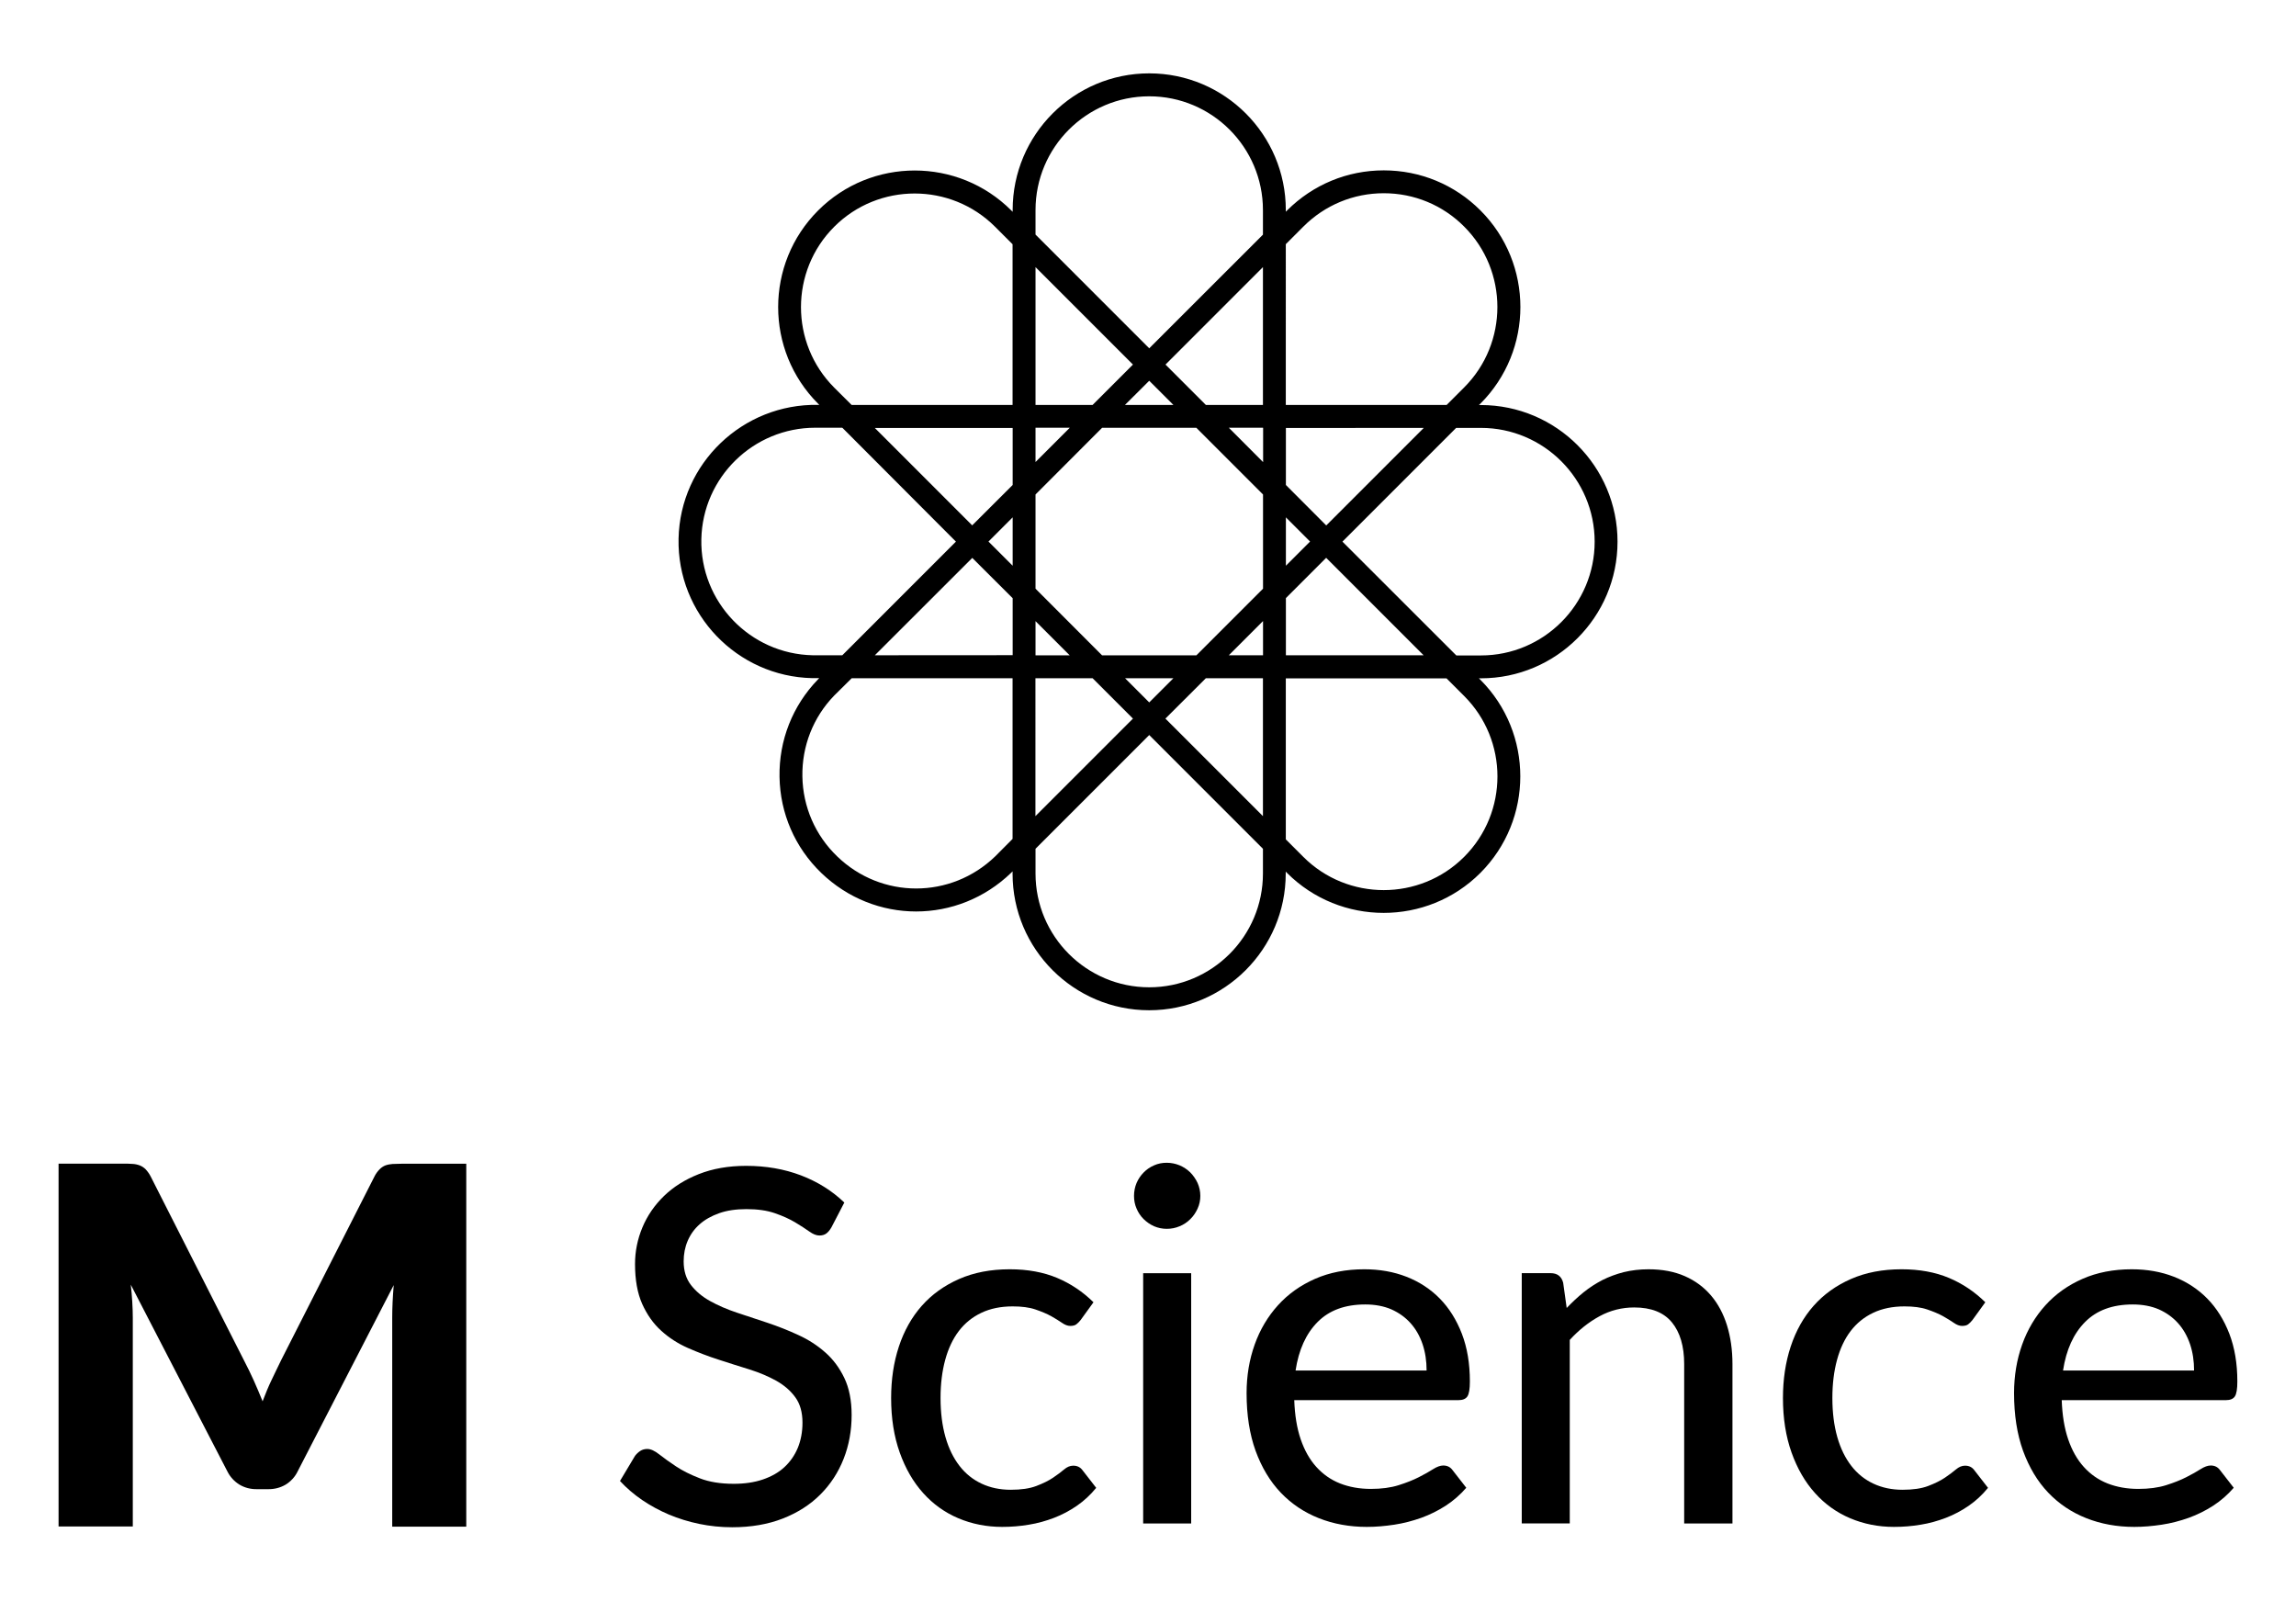 <svg xmlns="http://www.w3.org/2000/svg" xmlns:xlink="http://www.w3.org/1999/xlink" id="Layer_1" x="0px" y="0px" viewBox="0 0 261.08 182" style="enable-background:new 0 0 261.08 182;" xml:space="preserve"><g>	<path d="M168.4,46.05h-0.23l0.17-0.16c6.06-6.06,6.06-15.91,0-21.97c-2.93-2.93-6.84-4.55-10.99-4.55s-8.05,1.62-10.99,4.55   l-0.15,0.15v-0.2c0-8.57-6.97-15.53-15.53-15.53c-8.57,0-15.53,6.97-15.53,15.53v0.19v0.02l-0.15-0.15   c-6.06-6.06-15.91-6.06-21.97,0c-6.06,6.06-6.06,15.91,0,21.97l0.13,0.13h-0.14c-8.56-0.15-15.68,6.65-15.86,15.21   c-0.18,8.57,6.65,15.68,15.21,15.86c0.11,0,0.22,0,0.32,0c0.1,0,0.2,0,0.29,0h0.17L93,77.26c-2.88,2.98-4.43,6.91-4.36,11.07   c0.07,4.15,1.75,8.02,4.74,10.91c3.03,2.92,6.91,4.39,10.79,4.39c3.89,0,7.78-1.47,10.82-4.41l0.15-0.15v0.02v0.24   c0,8.57,6.97,15.53,15.53,15.53c8.56,0,15.53-6.97,15.53-15.53V99.1l0.15,0.15c3.03,3.03,7.01,4.54,10.99,4.54   s7.96-1.51,10.99-4.54c6.06-6.06,6.06-15.91,0-21.97l-0.16-0.16h0.23c8.56,0,15.53-6.97,15.53-15.53   C183.94,53.03,176.97,46.06,168.4,46.05 M117.75,30.37l11.08,11.08l-4.59,4.59h-6.49V30.37z M143.61,92.79L132.52,81.7l4.6-4.59   h6.49V92.79z M143.62,74.5h-3.89h0l3.89-3.89V74.5z M146.22,58.82l2.75,2.75l-2.75,2.75V58.82z M143.62,52.53l-3.89-3.9h3.89v0.02   h0.01V52.53L143.62,52.53z M133.43,46.04h-5.51l2.75-2.74l0.01,0.01l0.01-0.01L133.43,46.04z M115.15,58.82v5.5v0l-2.11-2.11   l-0.64-0.64L115.15,58.82L115.15,58.82z M117.75,66.93L117.75,66.93V56.22l7.57-7.58h10.72l7.58,7.58v10.71l-7.58,7.58h-10.72   L117.75,66.93z M133.43,77.11l-2.75,2.75l-2.75-2.75H133.43z M146.22,55.14v-6.48l15.68-0.01l-11.09,11.09L146.22,55.14z    M143.61,46.04h-6.49l-4.59-4.59l11.08-11.08V46.04z M110.55,59.73L99.48,48.66h15.67v6.48L110.55,59.73z M110.56,63.43l1.21,1.21   l3.38,3.37v6.48L99.48,74.5L110.56,63.43z M117.75,74.49v-3.87l3.89,3.89h0h-3.89V74.49z M146.22,74.5v-6.5l4.58-4.58l11.08,11.08   H146.22z M121.64,48.64L121.64,48.64l-3.89,3.89v-3.88v-0.02H121.64z M117.75,77.11h6.49h0l3.73,3.73l0.86,0.86l-11.09,11.09V77.11   z M148.21,25.76c2.44-2.44,5.69-3.79,9.14-3.79c3.45,0,6.7,1.34,9.14,3.79c5.04,5.04,5.04,13.25,0,18.29l-1.99,1.99h-18.29V27.76   L148.21,25.76z M117.75,23.88c0-7.13,5.8-12.93,12.93-12.93c7.13,0,12.93,5.8,12.93,12.93v2.8L130.68,39.6l-12.93-12.93V23.88z    M94.86,25.78c5.04-5.04,13.25-5.04,18.29,0l1.99,1.99v18.27H96.86h-0.02l-1.98-1.97C89.82,39.02,89.82,30.82,94.86,25.78    M92.95,74.5c-0.18,0.01-0.36,0.01-0.54,0c-7.13-0.15-12.81-6.07-12.66-13.2c0.15-7.04,5.92-12.67,12.96-12.67   c0.09,0,0.18,0,0.27,0h2.78l0.02,0.02h0.02l12.9,12.93L95.78,74.5H92.95z M113.17,97.36c-5.04,4.87-12.94,4.88-17.98,0   c-2.49-2.4-3.89-5.63-3.95-9.08c-0.06-3.45,1.23-6.73,3.61-9.19l2-1.98h0.02h18.27v18.27L113.17,97.36z M143.61,99.32   c0,7.13-5.8,12.93-12.93,12.93c-7.13,0-12.93-5.8-12.93-12.93V96.5l12.93-12.93l12.93,12.93V99.32z M166.49,97.42   c-5.04,5.04-13.25,5.04-18.29,0l-1.99-1.99V77.13h18.28l1.99,1.99C171.54,84.17,171.54,92.37,166.49,97.42 M168.4,74.52h-2.8   l-12.95-12.94l12.93-12.93h2.82c7.13,0,12.93,5.81,12.93,12.94C181.33,68.72,175.53,74.52,168.4,74.52"></path>	<g>		<path d="M28.85,156.94c0.35,0.77,0.68,1.57,1.01,2.38c0.32-0.83,0.64-1.64,1.02-2.42c0.38-0.78,0.73-1.54,1.1-2.28l10.59-20.84    c0.15-0.31,0.35-0.59,0.59-0.83c0.18-0.19,0.4-0.34,0.64-0.44c0.27-0.1,0.55-0.15,0.83-0.17c0.31,0,0.68-0.03,1.09-0.03h7.3v41.26    H44.6v-23.73c0-1.15,0.06-2.4,0.17-3.73L33.84,167.3c-0.3,0.62-0.78,1.14-1.37,1.5c-0.6,0.35-1.28,0.52-1.97,0.51H29.2    c-0.69,0.01-1.37-0.16-1.96-0.51c-0.59-0.36-1.07-0.88-1.38-1.5l-10.99-21.24c0.08,0.64,0.13,1.31,0.17,1.96    c0.04,0.65,0.06,1.28,0.06,1.8v23.73H6.66V132.3h7.3c0.41,0,0.78,0,1.09,0.03c0.29,0.01,0.57,0.07,0.84,0.17    c0.25,0.1,0.48,0.25,0.67,0.44c0.23,0.25,0.43,0.53,0.58,0.83l10.62,20.93C28.13,155.41,28.5,156.16,28.85,156.94"></path>		<g>			<path d="M94.54,139.55c-0.19,0.32-0.38,0.55-0.59,0.7c-0.21,0.15-0.47,0.22-0.78,0.22c-0.34,0-0.72-0.15-1.15-0.46     c-0.43-0.31-0.97-0.65-1.61-1.04c-0.64-0.38-1.41-0.73-2.31-1.04c-0.9-0.31-1.97-0.46-3.22-0.46c-1.18,0-2.21,0.15-3.09,0.46     s-1.63,0.73-2.23,1.26c-0.6,0.53-1.05,1.16-1.36,1.88c-0.31,0.72-0.46,1.5-0.46,2.34c0,1.08,0.28,1.98,0.83,2.69     c0.55,0.71,1.27,1.32,2.17,1.82c0.9,0.5,1.91,0.94,3.05,1.32s2.31,0.76,3.5,1.16c1.19,0.4,2.36,0.86,3.5,1.39     c1.14,0.52,2.16,1.18,3.05,1.97c0.9,0.79,1.62,1.76,2.17,2.91c0.55,1.15,0.83,2.55,0.83,4.21c0,1.77-0.3,3.43-0.91,4.98     c-0.61,1.55-1.49,2.9-2.65,4.06c-1.16,1.16-2.58,2.07-4.27,2.73c-1.69,0.66-3.61,0.99-5.75,0.99c-1.29,0-2.54-0.13-3.75-0.38     c-1.21-0.25-2.36-0.61-3.44-1.06c-1.08-0.46-2.1-1.01-3.04-1.65c-0.94-0.64-1.79-1.37-2.53-2.17l1.71-2.86     c0.17-0.22,0.37-0.41,0.6-0.56s0.5-0.22,0.8-0.22c0.39,0,0.84,0.21,1.36,0.62s1.15,0.86,1.9,1.36s1.66,0.95,2.72,1.36     c1.05,0.41,2.34,0.62,3.85,0.62c1.23,0,2.33-0.16,3.3-0.49c0.97-0.33,1.79-0.79,2.45-1.4c0.66-0.61,1.17-1.34,1.53-2.2     c0.35-0.86,0.53-1.81,0.53-2.86c0-1.18-0.27-2.14-0.81-2.88c-0.54-0.75-1.26-1.37-2.16-1.88c-0.9-0.5-1.91-0.93-3.05-1.29     c-1.14-0.35-2.3-0.72-3.5-1.11c-1.19-0.38-2.36-0.83-3.5-1.33s-2.16-1.16-3.05-1.97c-0.9-0.81-1.61-1.83-2.16-3.05     c-0.54-1.22-0.81-2.73-0.81-4.52c0-1.44,0.28-2.83,0.84-4.17c0.56-1.34,1.38-2.53,2.45-3.57s2.39-1.87,3.96-2.49     s3.36-0.94,5.38-0.94c2.26,0,4.33,0.36,6.23,1.08c1.89,0.72,3.54,1.75,4.94,3.09L94.54,139.55z"></path>			<path d="M122.88,150.08c-0.17,0.21-0.33,0.37-0.49,0.49c-0.16,0.12-0.39,0.18-0.69,0.18s-0.61-0.12-0.94-0.35     c-0.33-0.23-0.74-0.48-1.23-0.76c-0.49-0.27-1.09-0.52-1.79-0.76s-1.56-0.35-2.59-0.35c-1.34,0-2.53,0.24-3.56,0.73     c-1.03,0.49-1.88,1.18-2.56,2.07s-1.2,1.99-1.55,3.28c-0.35,1.29-0.53,2.73-0.53,4.34c0,1.66,0.19,3.14,0.56,4.44     c0.37,1.3,0.91,2.39,1.6,3.28c0.69,0.89,1.53,1.56,2.52,2.02c0.99,0.46,2.09,0.69,3.3,0.69c1.18,0,2.15-0.14,2.91-0.43     c0.76-0.29,1.4-0.6,1.9-0.94s0.92-0.65,1.26-0.94c0.34-0.29,0.68-0.43,1.04-0.43c0.45,0,0.79,0.17,1.04,0.5l1.57,2.02     c-0.65,0.8-1.39,1.48-2.2,2.04c-0.81,0.56-1.68,1.02-2.59,1.37c-0.92,0.35-1.87,0.62-2.87,0.78c-1,0.17-2.01,0.25-3.04,0.25     c-1.77,0-3.43-0.33-4.97-0.98s-2.88-1.61-4-2.86c-1.13-1.25-2.02-2.79-2.67-4.61c-0.65-1.82-0.98-3.89-0.98-6.2     c0-2.11,0.29-4.06,0.88-5.85s1.46-3.34,2.6-4.63c1.15-1.3,2.56-2.31,4.24-3.05c1.68-0.74,3.6-1.11,5.77-1.11     c2.03,0,3.83,0.33,5.38,0.98c1.55,0.65,2.93,1.58,4.14,2.77L122.88,150.08z"></path>			<path d="M136.49,135.97c0,0.5-0.1,0.98-0.31,1.44c-0.21,0.46-0.48,0.86-0.83,1.2c-0.35,0.35-0.75,0.62-1.22,0.81     c-0.47,0.2-0.95,0.29-1.46,0.29s-0.98-0.1-1.43-0.29c-0.45-0.2-0.84-0.47-1.19-0.81c-0.35-0.34-0.62-0.75-0.81-1.2     c-0.2-0.46-0.29-0.94-0.29-1.44c0-0.52,0.1-1.01,0.29-1.47c0.2-0.46,0.47-0.86,0.81-1.2c0.34-0.35,0.74-0.62,1.19-0.81     c0.45-0.2,0.92-0.29,1.43-0.29s0.99,0.1,1.46,0.29c0.47,0.2,0.87,0.47,1.22,0.81c0.34,0.35,0.62,0.75,0.83,1.2     C136.38,134.96,136.49,135.45,136.49,135.97z M135.45,144.76v28.45h-5.46v-28.45H135.45z"></path>			<path d="M166.73,169.15c-0.67,0.78-1.45,1.46-2.32,2.03c-0.88,0.57-1.81,1.03-2.8,1.39c-0.99,0.35-2.01,0.62-3.07,0.78     s-2.1,0.25-3.12,0.25c-1.96,0-3.78-0.33-5.45-0.99c-1.67-0.66-3.12-1.63-4.34-2.91c-1.22-1.28-2.17-2.87-2.86-4.76     c-0.68-1.89-1.02-4.07-1.02-6.54c0-1.98,0.31-3.82,0.92-5.53s1.5-3.2,2.65-4.47c1.15-1.27,2.55-2.27,4.21-3     c1.66-0.73,3.53-1.09,5.6-1.09c1.74,0,3.34,0.28,4.8,0.85c1.46,0.57,2.73,1.4,3.79,2.48c1.06,1.08,1.9,2.42,2.51,4     c0.61,1.59,0.91,3.4,0.91,5.43c0,0.84-0.09,1.4-0.28,1.69c-0.19,0.29-0.53,0.43-1.04,0.43h-18.65c0.06,1.7,0.3,3.18,0.73,4.44     c0.43,1.26,1.02,2.31,1.78,3.15c0.76,0.84,1.66,1.47,2.7,1.88c1.05,0.41,2.21,0.62,3.5,0.62c1.21,0,2.26-0.14,3.15-0.42     c0.89-0.28,1.65-0.58,2.3-0.91c0.64-0.33,1.19-0.63,1.62-0.91c0.44-0.28,0.83-0.42,1.16-0.42c0.45,0,0.79,0.17,1.04,0.5     L166.73,169.15z M162.22,155.82c0-1.08-0.15-2.08-0.46-3c-0.31-0.91-0.76-1.71-1.36-2.38c-0.6-0.67-1.33-1.19-2.18-1.57     c-0.86-0.37-1.85-0.56-2.97-0.56c-2.3,0-4.1,0.66-5.42,1.99s-2.15,3.16-2.51,5.52H162.22z"></path>			<path d="M178.15,148.71c0.62-0.65,1.26-1.25,1.93-1.79c0.67-0.54,1.39-1,2.14-1.39c0.76-0.38,1.57-0.68,2.44-0.9     c0.87-0.21,1.8-0.32,2.79-0.32c1.57,0,2.94,0.26,4.13,0.78s2.18,1.26,2.98,2.2c0.8,0.94,1.41,2.08,1.82,3.4     c0.41,1.33,0.62,2.79,0.62,4.4v18.12h-5.49v-18.12c0-2.03-0.47-3.62-1.4-4.75s-2.36-1.69-4.28-1.69c-1.4,0-2.71,0.33-3.93,0.99     c-1.22,0.66-2.36,1.56-3.4,2.7v20.86h-5.46v-28.45h3.28c0.76,0,1.24,0.36,1.43,1.09L178.15,148.71z"></path>			<path d="M224.29,150.08c-0.17,0.21-0.33,0.37-0.49,0.49c-0.16,0.12-0.39,0.18-0.69,0.18s-0.61-0.12-0.94-0.35     c-0.33-0.23-0.74-0.48-1.23-0.76c-0.49-0.27-1.09-0.52-1.79-0.76s-1.56-0.35-2.59-0.35c-1.34,0-2.53,0.24-3.56,0.73     c-1.03,0.49-1.88,1.18-2.56,2.07s-1.2,1.99-1.55,3.28c-0.35,1.29-0.53,2.73-0.53,4.34c0,1.66,0.19,3.14,0.56,4.44     c0.37,1.3,0.91,2.39,1.6,3.28c0.69,0.89,1.53,1.56,2.52,2.02c0.99,0.46,2.09,0.69,3.3,0.69c1.18,0,2.15-0.14,2.91-0.43     c0.76-0.29,1.4-0.6,1.9-0.94s0.92-0.65,1.26-0.94c0.34-0.29,0.68-0.43,1.04-0.43c0.45,0,0.79,0.17,1.04,0.5l1.57,2.02     c-0.65,0.8-1.39,1.48-2.2,2.04c-0.81,0.56-1.68,1.02-2.59,1.37c-0.92,0.35-1.87,0.62-2.87,0.78c-1,0.17-2.01,0.25-3.04,0.25     c-1.77,0-3.43-0.33-4.97-0.98s-2.88-1.61-4-2.86c-1.13-1.25-2.02-2.79-2.67-4.61c-0.65-1.82-0.98-3.89-0.98-6.2     c0-2.11,0.29-4.06,0.88-5.85s1.46-3.34,2.6-4.63c1.15-1.3,2.56-2.31,4.24-3.05c1.68-0.74,3.6-1.11,5.77-1.11     c2.03,0,3.83,0.33,5.38,0.98c1.55,0.65,2.93,1.58,4.14,2.77L224.29,150.08z"></path>			<path d="M254,169.15c-0.67,0.78-1.45,1.46-2.32,2.03c-0.88,0.57-1.81,1.03-2.8,1.39c-0.99,0.35-2.01,0.62-3.07,0.78     s-2.1,0.25-3.12,0.25c-1.96,0-3.78-0.33-5.45-0.99c-1.67-0.66-3.12-1.63-4.34-2.91c-1.22-1.28-2.17-2.87-2.86-4.76     c-0.68-1.89-1.02-4.07-1.02-6.54c0-1.98,0.31-3.82,0.92-5.53s1.5-3.2,2.65-4.47c1.15-1.27,2.55-2.27,4.21-3     c1.66-0.73,3.53-1.09,5.6-1.09c1.74,0,3.34,0.28,4.8,0.85c1.46,0.57,2.73,1.4,3.79,2.48c1.06,1.08,1.9,2.42,2.51,4     c0.61,1.59,0.91,3.4,0.91,5.43c0,0.84-0.09,1.4-0.28,1.69c-0.19,0.29-0.53,0.43-1.04,0.43h-18.65c0.06,1.7,0.3,3.18,0.73,4.44     c0.43,1.26,1.02,2.31,1.78,3.15c0.76,0.84,1.66,1.47,2.7,1.88c1.05,0.41,2.21,0.62,3.5,0.62c1.21,0,2.26-0.14,3.15-0.42     c0.89-0.28,1.65-0.58,2.3-0.91c0.64-0.33,1.19-0.63,1.62-0.91c0.44-0.28,0.83-0.42,1.16-0.42c0.45,0,0.79,0.17,1.04,0.5     L254,169.15z M249.49,155.82c0-1.08-0.15-2.08-0.46-3c-0.31-0.91-0.76-1.71-1.36-2.38c-0.6-0.67-1.33-1.19-2.18-1.57     c-0.86-0.37-1.85-0.56-2.97-0.56c-2.3,0-4.1,0.66-5.42,1.99s-2.15,3.16-2.51,5.52H249.49z"></path>		</g>	</g></g></svg>